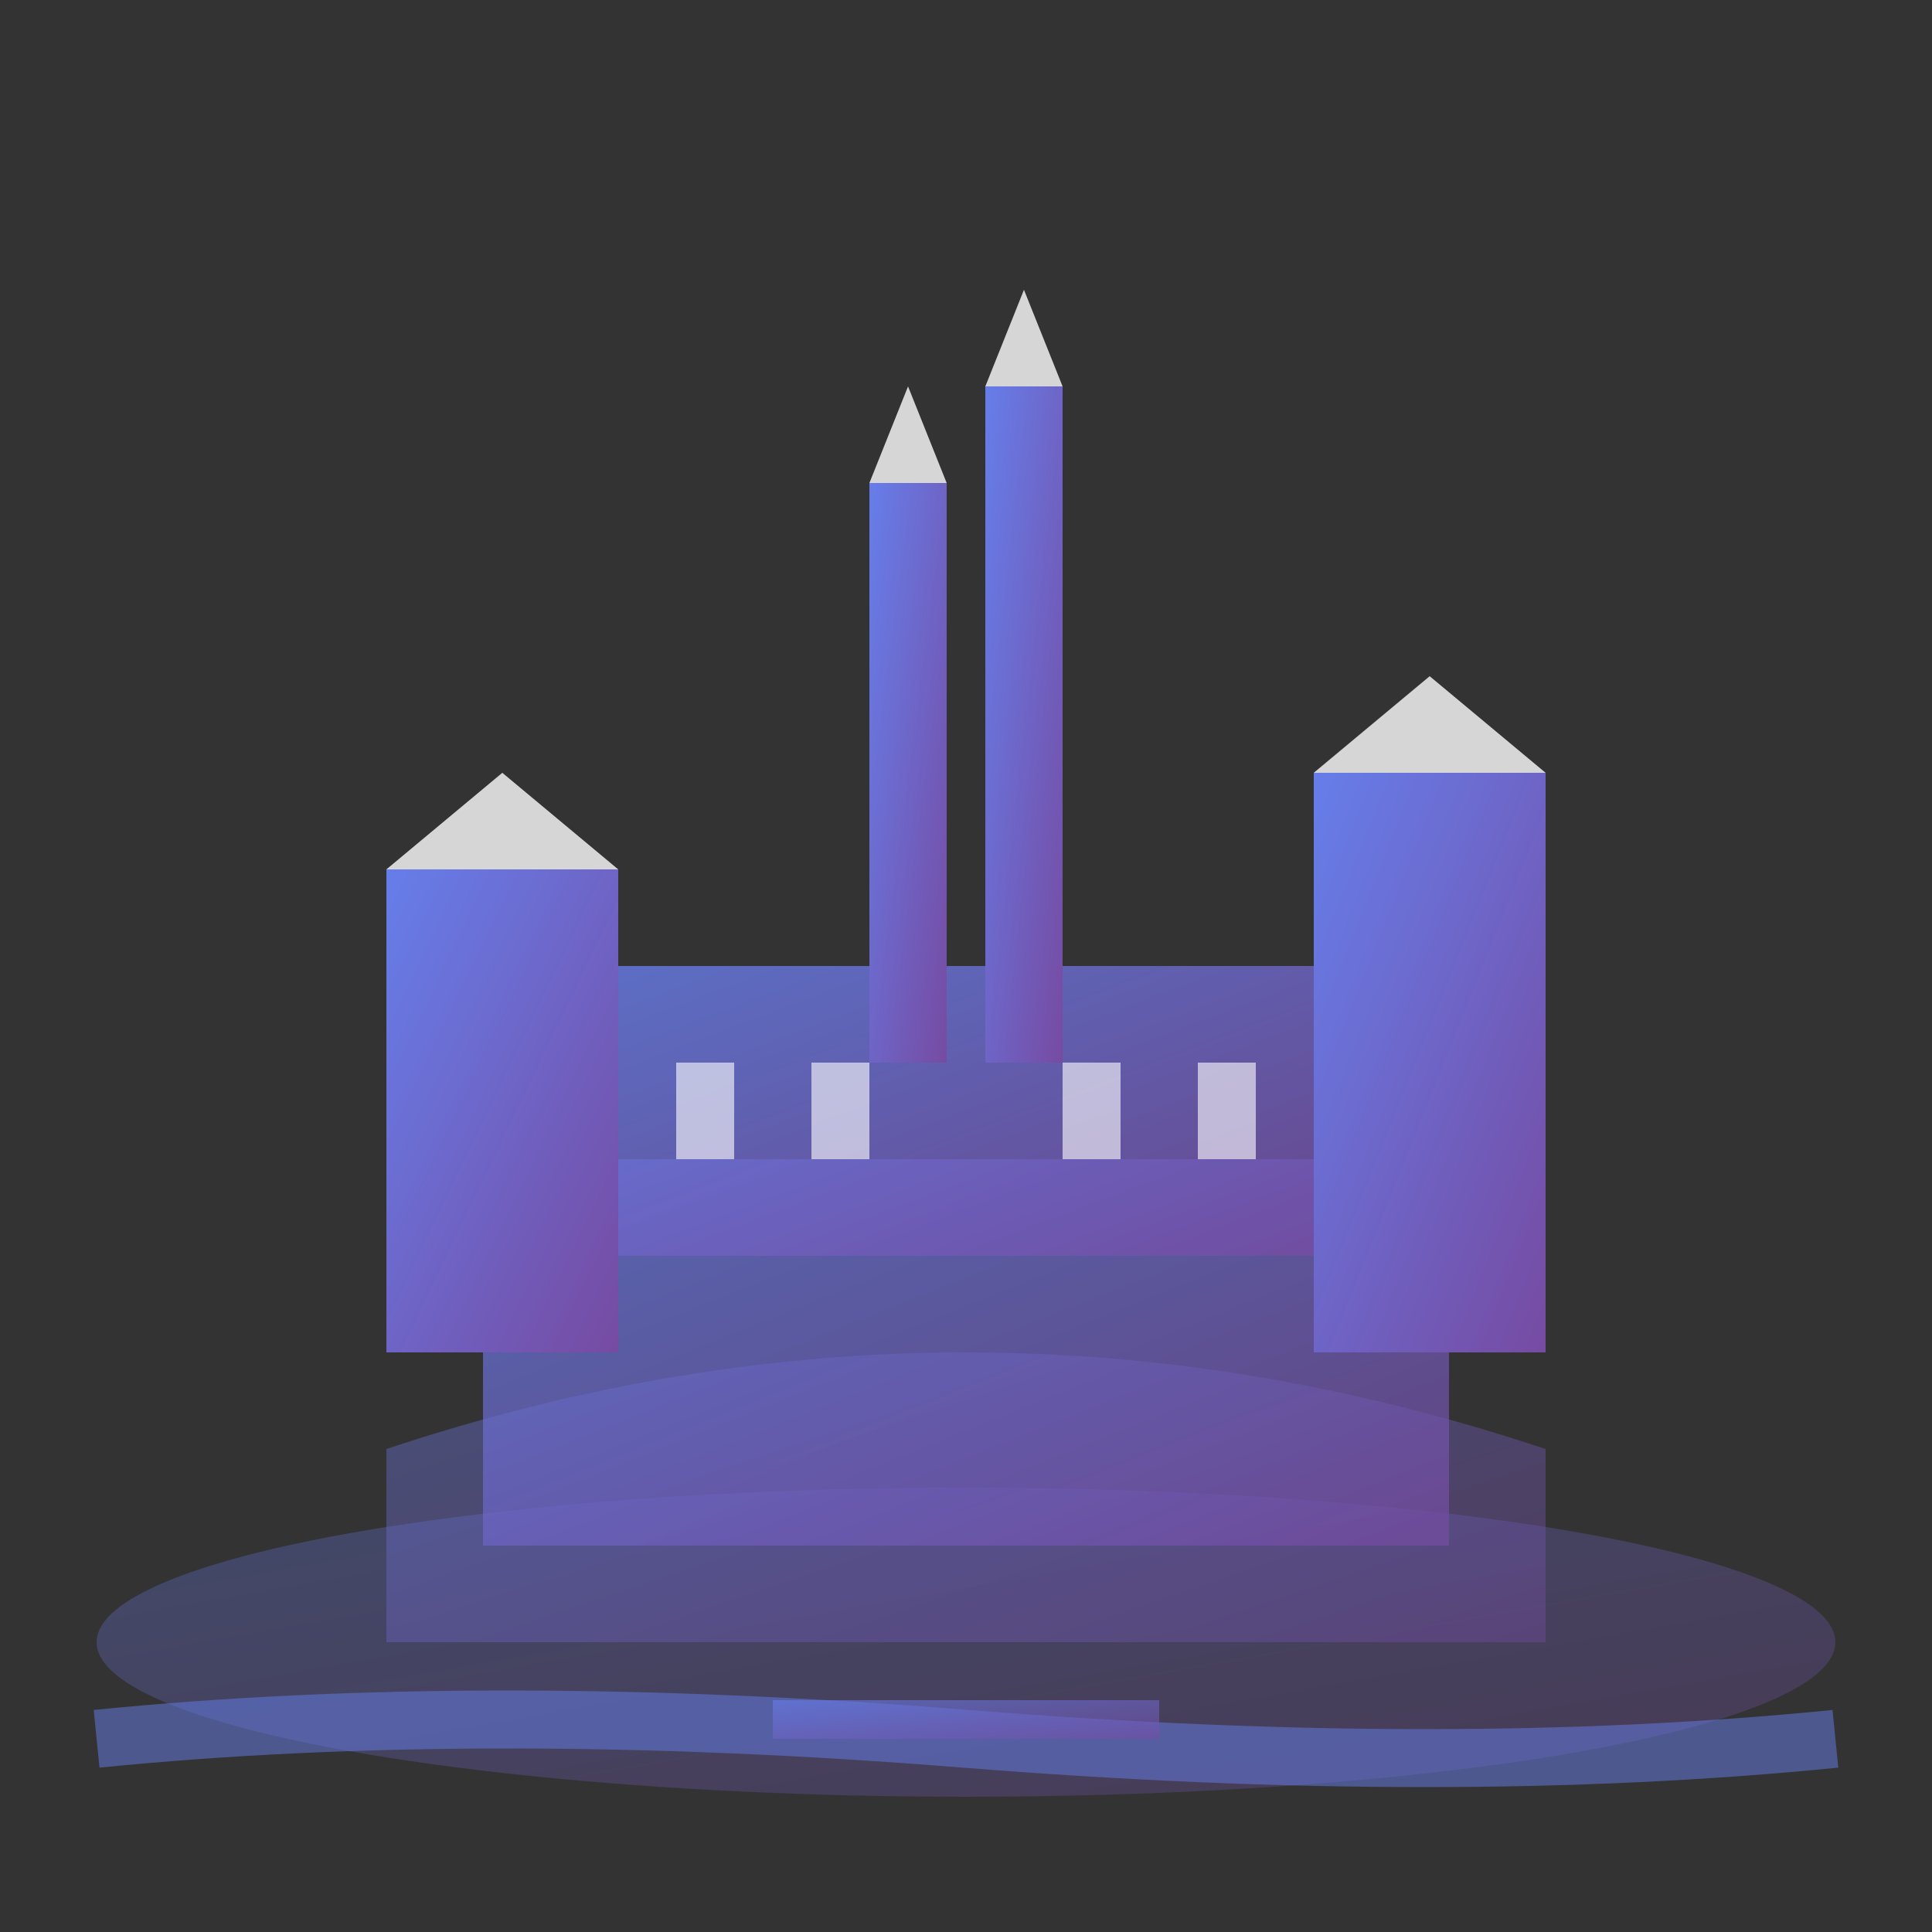 <svg width="100" height="100" viewBox="0 0 100 100" xmlns="http://www.w3.org/2000/svg">
  <rect x="0" y="0" width="100" height="100" fill="#333333" stroke="none"/>
  <defs>
    <linearGradient id="krakowGradient" x1="0%" y1="0%" x2="100%" y2="100%">
      <stop offset="0%" style="stop-color:#667eea;stop-opacity:1" />
      <stop offset="100%" style="stop-color:#764ba2;stop-opacity:1" />
    </linearGradient>
  </defs>
  
  <!-- Wawel Castle on hill -->
  <ellipse cx="50" cy="85" rx="45" ry="8" fill="url(#krakowGradient)" opacity="0.3"/>
  <path d="M20 75 Q50 65 80 75 L80 85 L20 85 Z" fill="url(#krakowGradient)" opacity="0.4"/>
  
  <!-- Castle walls -->
  <rect x="25" y="60" width="50" height="20" fill="url(#krakowGradient)" opacity="0.7"/>
  <rect x="30" y="50" width="40" height="15" fill="url(#krakowGradient)" opacity="0.8"/>
  
  <!-- Towers -->
  <rect x="20" y="45" width="12" height="25" fill="url(#krakowGradient)"/>
  <rect x="68" y="40" width="12" height="30" fill="url(#krakowGradient)"/>
  
  <!-- Tower tops -->
  <polygon points="26,40 20,45 32,45" fill="#fff" opacity="0.8"/>
  <polygon points="74,35 68,40 80,40" fill="#fff" opacity="0.8"/>
  
  <!-- Cathedral spires -->
  <rect x="45" y="25" width="4" height="30" fill="url(#krakowGradient)"/>
  <rect x="51" y="20" width="4" height="35" fill="url(#krakowGradient)"/>
  <polygon points="47,20 45,25 49,25" fill="#fff" opacity="0.8"/>
  <polygon points="53,15 51,20 55,20" fill="#fff" opacity="0.8"/>
  
  <!-- Windows and details -->
  <rect x="35" y="55" width="3" height="5" fill="#fff" opacity="0.6"/>
  <rect x="42" y="55" width="3" height="5" fill="#fff" opacity="0.6"/>
  <rect x="55" y="55" width="3" height="5" fill="#fff" opacity="0.6"/>
  <rect x="62" y="55" width="3" height="5" fill="#fff" opacity="0.6"/>
  
  <!-- Vistula River -->
  <path d="M5 90 Q25 88 50 90 Q75 92 95 90" stroke="#667eea" stroke-width="3" fill="none" opacity="0.5"/>
  
  <!-- Bridge -->
  <rect x="40" y="88" width="20" height="2" fill="url(#krakowGradient)" opacity="0.6"/>
  <line x1="42" y1="85" x2="42" y2="92" stroke="url(#krakowGradient)" stroke-width="1"/>
  <line x1="58" y1="85" x2="58" y2="92" stroke="url(#krakowGradient)" stroke-width="1"/>
</svg>

